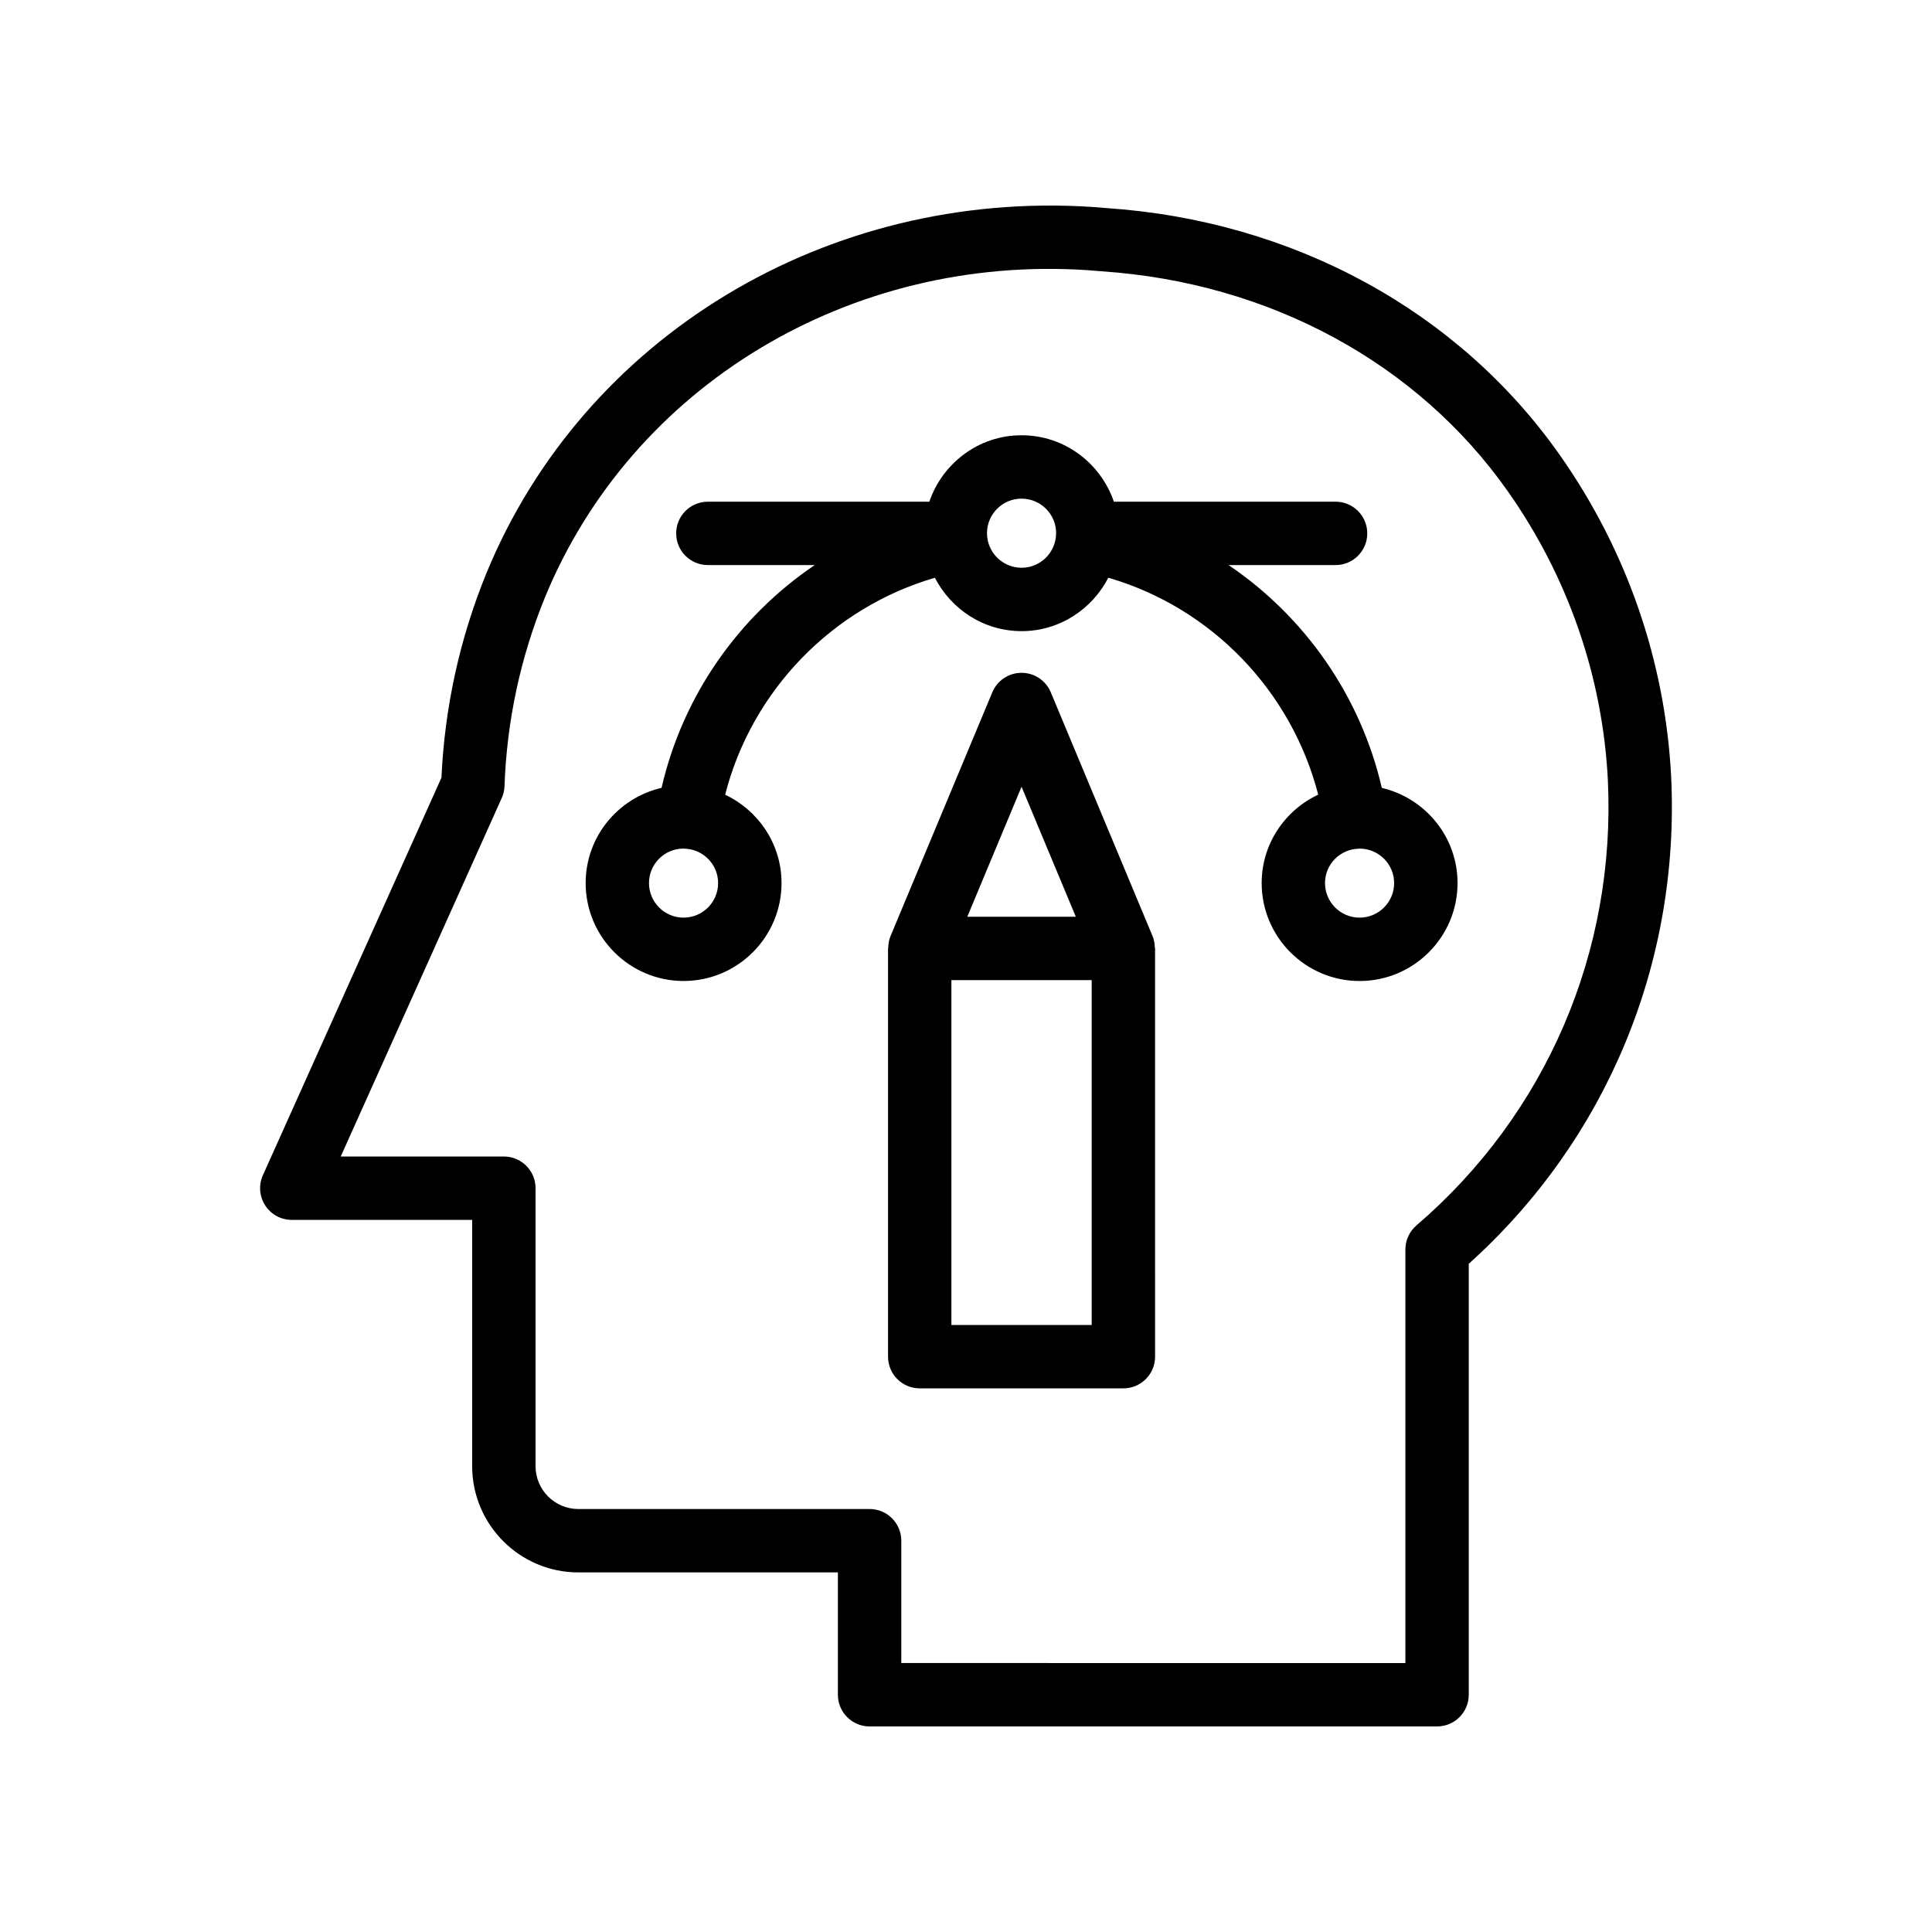 <?xml version="1.0" encoding="UTF-8"?>
<!-- Uploaded to: SVG Repo, www.svgrepo.com, Generator: SVG Repo Mixer Tools -->
<svg fill="#000000" width="800px" height="800px" version="1.1" viewBox="144 144 512 512" xmlns="http://www.w3.org/2000/svg">
 <g>
  <path d="m374.45 601.52h150.39c4.637 0 8.398-3.754 8.398-8.398v-114.2c36.469-32.824 55.98-79.613 53.641-129.01-1.543-30.555-11.734-60.039-29.473-85.266-26.914-38.32-70.809-62.195-120.3-65.512l-3.527-0.285c-70.324-4.633-134.91 34.324-160.7 97.121-7.035 17.238-11.031 35.434-11.887 54.113l-47.324 105.36c-1.168 2.598-0.938 5.617 0.609 8.004 1.547 2.394 4.199 3.836 7.047 3.836h47.809v65.281c0 15.516 12.625 28.141 28.137 28.141h68.781v32.422c0.008 4.644 3.769 8.398 8.406 8.398zm-77.18-57.613c-6.258 0-11.344-5.094-11.344-11.348v-73.676c0-4.641-3.758-8.398-8.398-8.398h-43.23l42.668-94.996c0.445-0.992 0.691-2.059 0.734-3.141 0.613-17.285 4.223-34.113 10.711-50.012 23.035-56.09 80.855-90.973 143.92-86.73l3.523 0.285c44.531 2.977 83.824 24.266 107.81 58.418 15.914 22.633 25.055 49.07 26.438 76.426 2.152 45.469-16.34 88.488-50.734 118.02-1.855 1.598-2.926 3.918-2.926 6.371v109.6l-133.59-0.004v-32.422c0-4.641-3.758-8.398-8.398-8.398z"/>
  <path d="m391.75 297.11c4.316 8.359 12.941 14.148 22.98 14.148 10.043 0 18.672-5.793 22.984-14.152 27.23 7.894 48.492 29.871 55.629 57.48-8.824 4.148-14.988 13.059-14.988 23.438 0 14.309 11.645 25.953 25.953 25.953 14.312 0 25.957-11.645 25.957-25.953 0-12.277-8.594-22.535-20.066-25.219-5.66-24.449-20.461-45.422-40.613-59.055h28.355c4.637 0 8.398-3.754 8.398-8.398 0-4.641-3.758-8.398-8.398-8.398h-58.754c-3.5-10.203-13.082-17.605-24.457-17.605-11.371 0-20.953 7.402-24.453 17.605h-58.688c-4.637 0-8.398 3.754-8.398 8.398 0 4.641 3.758 8.398 8.398 8.398h28.316c-20.184 13.645-34.973 34.629-40.586 59.035-11.5 2.664-20.117 12.938-20.117 25.234 0 14.309 11.645 25.953 25.953 25.953 14.312 0 25.957-11.645 25.957-25.953 0-10.359-6.144-19.254-14.945-23.41 7.055-27.551 28.305-49.539 55.582-57.5zm112.55 90.074c-5.051 0-9.16-4.109-9.16-9.16 0-4.973 3.996-8.992 8.938-9.113 0.105-0.012 0.211-0.012 0.316-0.023 5.004 0.055 9.066 4.125 9.066 9.141 0.004 5.047-4.109 9.156-9.16 9.156zm-89.578-111.04c5.051 0 9.16 4.106 9.164 9.152 0 0.02-0.012 0.035-0.012 0.055v0.004c-0.031 5.023-4.121 9.105-9.152 9.105-5.051 0-9.16-4.109-9.16-9.16s4.109-9.156 9.16-9.156zm-89.574 111.04c-5.051 0-9.16-4.109-9.16-9.16 0-5.027 4.07-9.102 9.086-9.145 0.078 0.012 0.16 0.008 0.238 0.02 4.969 0.094 8.996 4.133 8.996 9.125 0 5.051-4.109 9.16-9.16 9.16z"/>
  <path d="m449.46 392.12-0.008-0.02c-0.004-0.012-0.008-0.023-0.016-0.035l-26.965-64.594c-1.305-3.133-4.363-5.168-7.75-5.168-3.387 0-6.445 2.035-7.75 5.168l-26.965 64.594c-0.004 0.012-0.008 0.023-0.016 0.035l-0.008 0.02c-0.391 0.934-0.539 1.91-0.578 2.891-0.004 0.117-0.066 0.219-0.066 0.34v108.18c0 4.641 3.758 8.398 8.398 8.398h53.973c4.637 0 8.398-3.754 8.398-8.398l-0.004-108.18c0-0.121-0.062-0.219-0.066-0.34-0.039-0.98-0.191-1.961-0.578-2.891zm-34.738-39.625 14.383 34.457h-28.766zm18.59 142.64h-37.18v-91.391h37.18z"/>
 </g>
</svg>